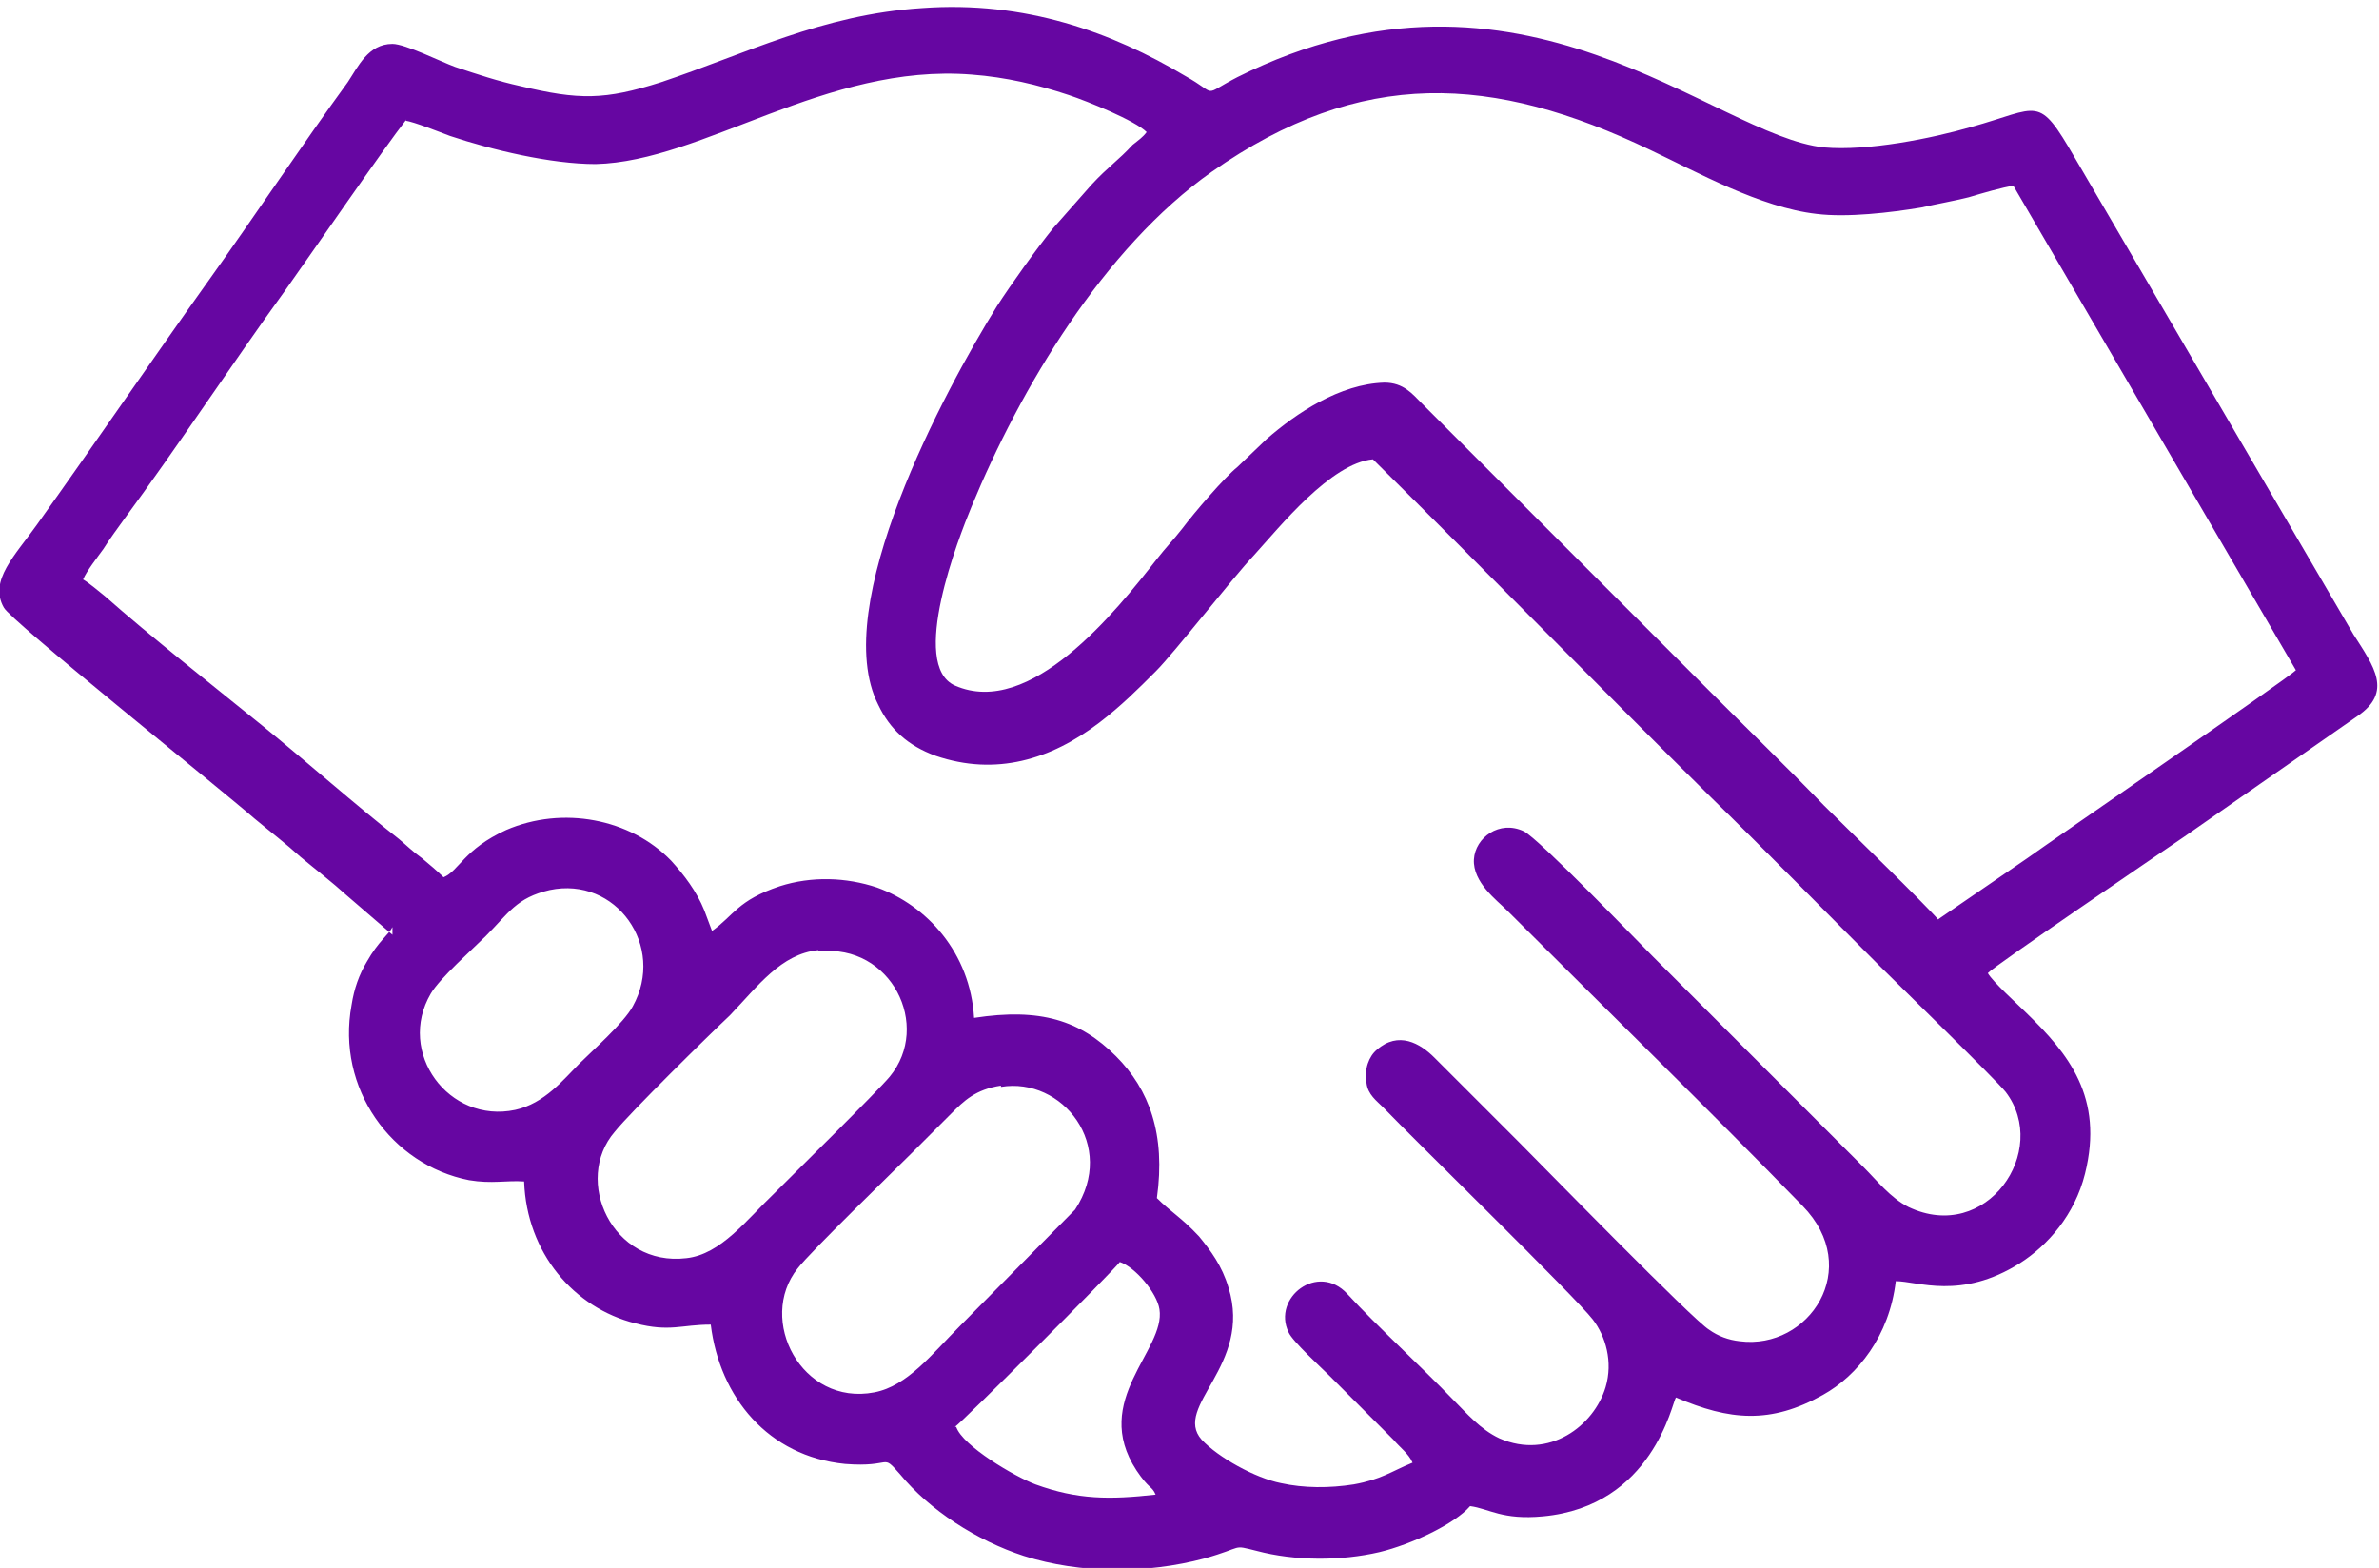 <?xml version="1.0" encoding="UTF-8"?> <svg xmlns="http://www.w3.org/2000/svg" xmlns:xlink="http://www.w3.org/1999/xlink" xmlns:xodm="http://www.corel.com/coreldraw/odm/2003" xml:space="preserve" width="26.626mm" height="17.551mm" version="1.1" style="shape-rendering:geometricPrecision; text-rendering:geometricPrecision; image-rendering:optimizeQuality; fill-rule:evenodd; clip-rule:evenodd" viewBox="0 0 18.61 12.26"> <defs> <style type="text/css"> .fil0 {fill:#6606A2} </style> </defs> <g id="Слой_x0020_1">  <path class="fil0" d="M3.07 7.25c-0.03,0.06 -0.11,0.11 -0.2,0.27 -0.06,0.1 -0.1,0.21 -0.12,0.34 -0.12,0.65 0.31,1.25 0.92,1.37 0.18,0.03 0.29,-0 0.43,0.01 0.02,0.56 0.39,0.99 0.87,1.11 0.27,0.07 0.36,0.01 0.59,0.01 0.07,0.57 0.45,1.03 1.05,1.09 0.38,0.03 0.28,-0.09 0.43,0.08 0.23,0.28 0.6,0.52 0.97,0.64 0.44,0.14 0.96,0.14 1.41,0.02 0.32,-0.09 0.21,-0.11 0.41,-0.06 0.3,0.08 0.66,0.08 0.96,0.01 0.25,-0.06 0.59,-0.22 0.71,-0.36 0.15,0.02 0.25,0.11 0.57,0.08 0.86,-0.08 1.01,-0.89 1.04,-0.93 0.42,0.18 0.74,0.21 1.15,-0.02 0.27,-0.15 0.52,-0.46 0.57,-0.89 0.17,-0 0.51,0.15 0.97,-0.14 0.22,-0.14 0.43,-0.38 0.51,-0.7 0.15,-0.6 -0.13,-0.94 -0.46,-1.26 -0.07,-0.07 -0.26,-0.24 -0.3,-0.31 0.04,-0.05 1.35,-0.94 1.54,-1.07l1.35 -0.94c0.28,-0.19 0.13,-0.39 -0.03,-0.64l-2.18 -3.73c-0.29,-0.5 -0.27,-0.39 -0.81,-0.24 -0.31,0.09 -0.81,0.19 -1.15,0.16 -0.87,-0.09 -2.37,-1.66 -4.59,-0.55 -0.29,0.15 -0.14,0.14 -0.41,-0.01 -0.57,-0.34 -1.25,-0.59 -2.06,-0.53 -0.78,0.05 -1.38,0.36 -2.04,0.58 -0.44,0.14 -0.64,0.14 -1.1,0.03 -0.18,-0.04 -0.33,-0.09 -0.51,-0.15 -0.11,-0.04 -0.39,-0.18 -0.49,-0.18 -0.19,-0 -0.27,0.18 -0.35,0.3 -0.35,0.48 -0.73,1.05 -1.08,1.54 -0.45,0.63 -0.9,1.29 -1.35,1.92 -0.17,0.24 -0.38,0.44 -0.26,0.65 0.05,0.1 1.66,1.39 1.96,1.65 0.12,0.1 0.25,0.2 0.36,0.3 0.12,0.1 0.25,0.2 0.36,0.3l0.36 0.31zm4.41 3.91c0.05,0.15 0.46,0.39 0.62,0.45 0.33,0.12 0.58,0.12 0.94,0.08 -0.03,-0.07 -0.05,-0.04 -0.15,-0.19 -0.36,-0.55 0.23,-0.94 0.18,-1.26 -0.02,-0.13 -0.19,-0.33 -0.31,-0.37 -0.06,0.08 -1.23,1.25 -1.29,1.29zm-3.18 -4.2c-0.26,0.06 -0.32,0.18 -0.5,0.36 -0.1,0.1 -0.36,0.33 -0.43,0.45 -0.27,0.46 0.14,1.02 0.66,0.91 0.23,-0.05 0.38,-0.24 0.5,-0.36 0.1,-0.1 0.35,-0.32 0.42,-0.45 0.26,-0.47 -0.13,-1.02 -0.65,-0.91zm3.53 1.53c-0.2,0.03 -0.29,0.12 -0.39,0.22 -0.1,0.1 -0.2,0.2 -0.3,0.3 -0.15,0.15 -0.8,0.78 -0.9,0.91 -0.32,0.4 0.03,1.08 0.6,0.97 0.26,-0.05 0.45,-0.3 0.67,-0.52l0.9 -0.91c0.33,-0.5 -0.1,-1.04 -0.58,-0.96zm-1.43 -1.06c-0.29,0.03 -0.47,0.28 -0.69,0.51 -0.17,0.16 -0.78,0.76 -0.9,0.91 -0.33,0.38 -0.02,1.06 0.56,0.99 0.27,-0.03 0.47,-0.3 0.69,-0.51 0.14,-0.14 0.8,-0.79 0.9,-0.91 0.33,-0.4 0.01,-1.04 -0.55,-0.98zm8.76 -0.24l0.7 -0.48c0.18,-0.13 2.03,-1.4 2.1,-1.47l-2.21 -3.79c-0.08,0.01 -0.25,0.06 -0.35,0.09 -0.12,0.03 -0.24,0.05 -0.37,0.08 -0.24,0.04 -0.58,0.08 -0.82,0.05 -0.44,-0.05 -0.94,-0.33 -1.3,-0.5 -1.23,-0.59 -2.26,-0.65 -3.43,0.17 -0.85,0.6 -1.5,1.7 -1.88,2.62 -0.1,0.24 -0.49,1.24 -0.13,1.4 0.59,0.26 1.26,-0.58 1.58,-0.99 0.07,-0.09 0.13,-0.15 0.2,-0.24 0.09,-0.12 0.33,-0.4 0.43,-0.48l0.23 -0.22c0.23,-0.2 0.57,-0.43 0.92,-0.44 0.15,-0 0.22,0.09 0.29,0.16l2.25 2.25c0.3,0.3 0.6,0.59 0.9,0.9 0.17,0.17 0.79,0.77 0.9,0.9zm-11.98 -6.26c-0.18,0.23 -0.73,1.03 -0.95,1.34 -0.42,0.58 -0.84,1.22 -1.26,1.79 -0.05,0.07 -0.11,0.15 -0.16,0.23 -0.05,0.07 -0.13,0.17 -0.16,0.24 0.05,0.03 0.12,0.09 0.17,0.13 0.35,0.31 0.87,0.72 1.24,1.02 0.32,0.26 0.74,0.63 1.06,0.88 0.06,0.05 0.11,0.1 0.18,0.15 0.06,0.05 0.12,0.1 0.17,0.15 0.12,-0.05 0.16,-0.22 0.49,-0.37 0.44,-0.19 0.97,-0.09 1.29,0.24 0.1,0.11 0.2,0.24 0.26,0.39l0.06 0.16c0.17,-0.12 0.2,-0.24 0.53,-0.35 0.25,-0.08 0.52,-0.07 0.76,0.01 0.39,0.14 0.73,0.51 0.76,1.02 0.52,-0.08 0.83,0.02 1.11,0.3 0.26,0.26 0.39,0.61 0.32,1.11 0.11,0.11 0.19,0.15 0.33,0.3 0.09,0.11 0.18,0.23 0.23,0.4 0.19,0.61 -0.44,0.93 -0.21,1.19 0.13,0.14 0.42,0.3 0.62,0.34 0.18,0.04 0.38,0.04 0.57,0.01 0.22,-0.04 0.29,-0.1 0.46,-0.17 -0.03,-0.07 -0.1,-0.12 -0.15,-0.18l-0.5 -0.5c-0.06,-0.06 -0.29,-0.27 -0.32,-0.34 -0.13,-0.27 0.23,-0.55 0.46,-0.3 0.23,0.25 0.58,0.57 0.83,0.83 0.1,0.1 0.21,0.23 0.36,0.3 0.39,0.17 0.74,-0.1 0.83,-0.4 0.06,-0.2 0,-0.4 -0.1,-0.53 -0.13,-0.17 -1.4,-1.41 -1.64,-1.66 -0.05,-0.05 -0.12,-0.1 -0.13,-0.19 -0.02,-0.11 0.02,-0.21 0.08,-0.26 0.17,-0.15 0.34,-0.05 0.45,0.06 0.22,0.22 0.44,0.44 0.66,0.66 0.19,0.19 1.37,1.4 1.49,1.47 0.07,0.05 0.15,0.08 0.24,0.09 0.54,0.07 0.97,-0.57 0.49,-1.06 -0.72,-0.74 -1.56,-1.56 -2.31,-2.31 -0.08,-0.08 -0.27,-0.22 -0.26,-0.4 0.01,-0.17 0.2,-0.31 0.39,-0.22 0.12,0.06 0.88,0.85 1.01,0.98l1.65 1.65c0.1,0.1 0.21,0.24 0.35,0.31 0.61,0.29 1.11,-0.44 0.76,-0.9 -0.08,-0.1 -0.86,-0.86 -0.99,-0.99 -0.44,-0.44 -0.87,-0.88 -1.32,-1.32 -0.89,-0.88 -1.75,-1.76 -2.64,-2.64 -0.33,0.03 -0.73,0.53 -0.93,0.75 -0.17,0.18 -0.62,0.76 -0.77,0.91 -0.14,0.14 -0.27,0.27 -0.44,0.4 -0.38,0.29 -0.81,0.42 -1.28,0.26 -0.22,-0.08 -0.36,-0.21 -0.45,-0.4 -0.39,-0.77 0.52,-2.46 0.93,-3.12 0.11,-0.17 0.31,-0.45 0.44,-0.61l0.3 -0.34c0.13,-0.14 0.21,-0.19 0.32,-0.31 0.05,-0.04 0.08,-0.06 0.11,-0.1 -0.09,-0.09 -0.46,-0.24 -0.61,-0.29 -0.24,-0.08 -0.49,-0.14 -0.76,-0.16 -1.14,-0.09 -2.1,0.68 -2.94,0.7 -0.35,0 -0.81,-0.11 -1.14,-0.22 -0.08,-0.03 -0.28,-0.11 -0.35,-0.12z"></path> </g> </svg> 